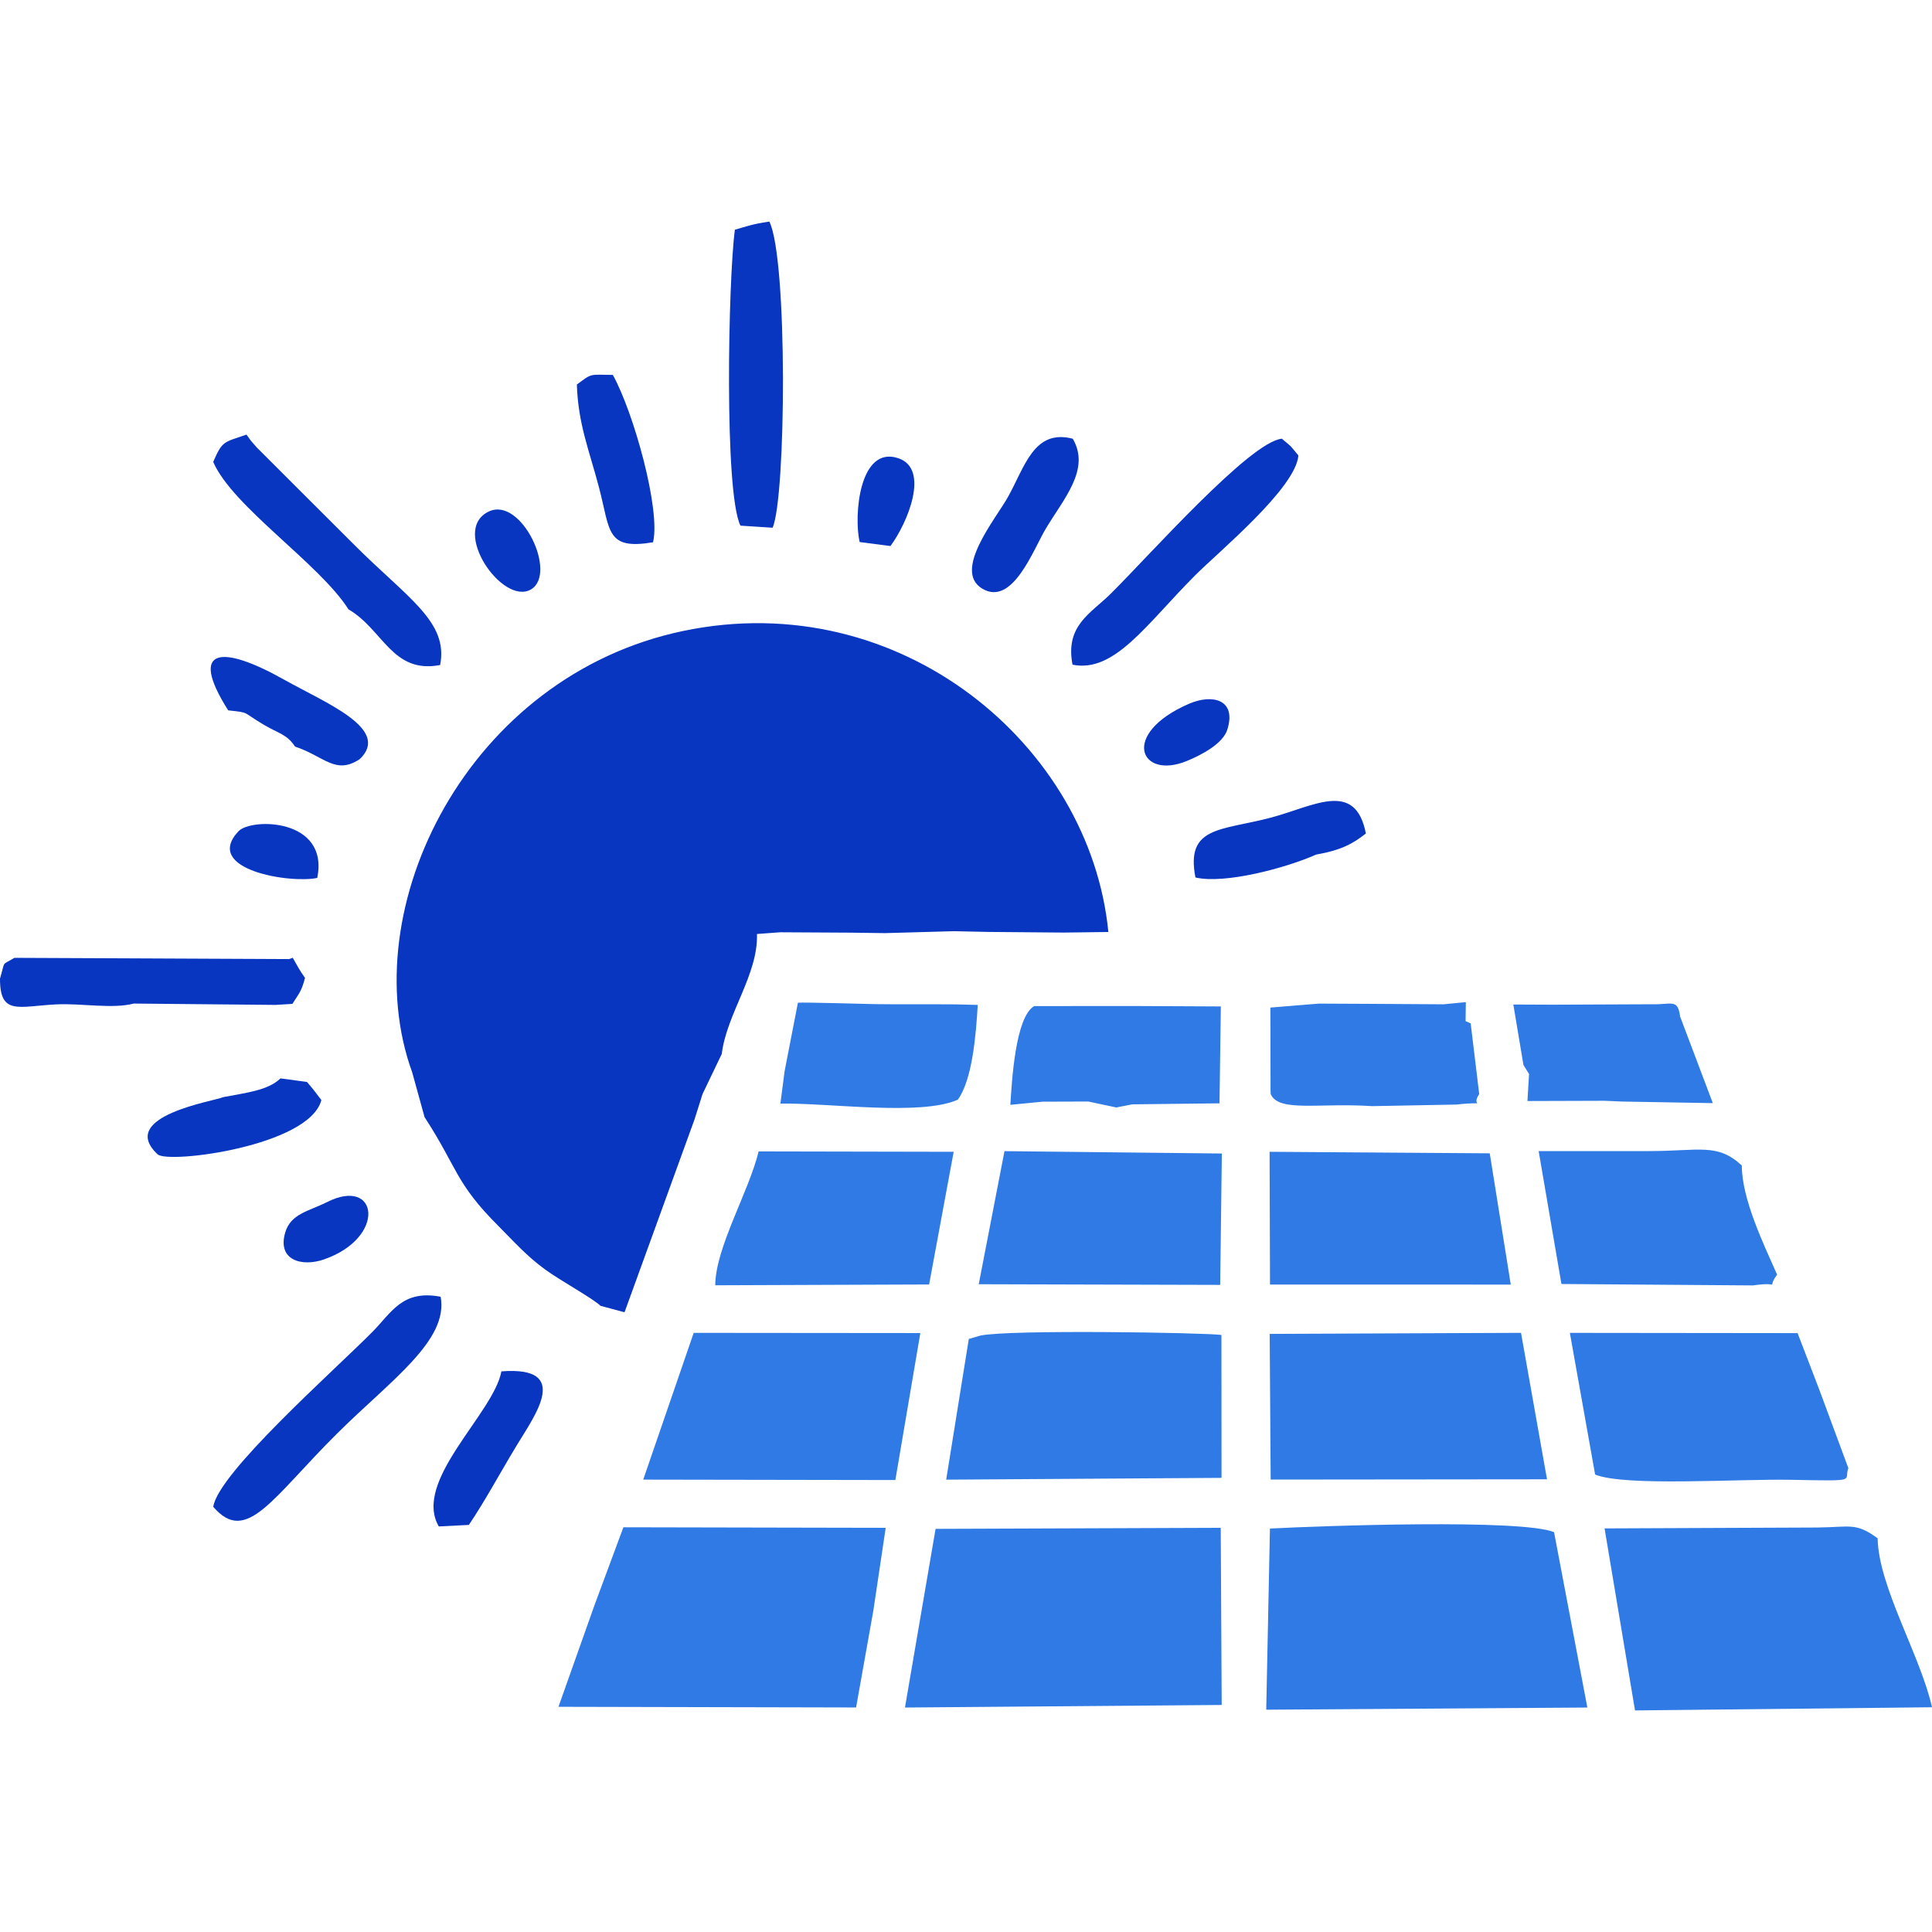 <?xml version="1.0" encoding="UTF-8"?>
<!DOCTYPE svg PUBLIC "-//W3C//DTD SVG 1.1//EN" "http://www.w3.org/Graphics/SVG/1.1/DTD/svg11.dtd">
<!-- Creator: CorelDRAW 2018 (64-Bit) -->
<svg xmlns="http://www.w3.org/2000/svg" xml:space="preserve" width="16.933mm" height="16.933mm" version="1.1" style="shape-rendering:geometricPrecision; text-rendering:geometricPrecision; image-rendering:optimizeQuality; fill-rule:evenodd; clip-rule:evenodd"
viewBox="0 0 1693.32 1693.32"
 xmlns:xlink="http://www.w3.org/1999/xlink">
 <defs>
  <style type="text/css">
   <![CDATA[
    .fil0 {fill:#0836C1}
    .fil1 {fill:#2F7AE5}
   ]]>
  </style>
 </defs>
 <g id="Layer_x0020_1">
  <g id="_2245472944448">
   <path class="fil0" d="M361.3 939.98l10.82 39.15c29.21,44.89 26.7,57.44 64.66,95.36 13.13,13.12 24.58,26.23 41.08,38.23 13.54,9.85 41.3,24.96 48.53,31.81l21 5.6 61.28 -168.85 7.08 -22.4 16.83 -35.1c4.39,-35.56 31.97,-69.47 30.88,-105.17l20.33 -1.52 61.89 0.34 29.87 0.41 60.31 -1.69 30.45 0.64 66.01 0.56 39.11 -0.5c-15.91,-163.25 -182.04,-303.53 -372.37,-263.9 -188.78,39.31 -289.98,242.96 -237.76,387.03zm-83.22 -170.54c10.53,-52.39 -57.94,-52.82 -69.14,-40.81 -31.61,33.87 46.13,45.91 69.14,40.81zm150.33 -321.12c-34.14,16.2 12.06,82.85 36.97,68.28 23.58,-13.8 -8.54,-81.78 -36.97,-68.28zm613.69 168.52c-60.77,26.35 -42.91,66.86 -2.09,50.21 13.36,-5.44 31.82,-15.31 35.67,-27.51 8.4,-26.63 -13.22,-31.52 -33.58,-22.7zm-755.25 436.64c-16.26,8.18 -32.01,10.2 -36.87,26.77 -7.16,24.39 14.61,30.29 33.95,23.59 55.07,-19.1 47.66,-72.84 2.92,-50.36zm466.59 -578.42l27 3.51c14.74,-19.78 34.93,-67.51 6.94,-76.94 -34.14,-11.5 -39.26,50.15 -33.94,73.43zm-753.44 382.63c-0.12,32.58 16.18,24.27 49.26,22.62 22.21,-1.11 49.27,4.18 67.98,-0.73l124.31 1.18 14.73 -0.91c5.66,-9.07 7.86,-10.51 11.07,-22.76 -5.15,-7.14 -6.52,-10.3 -10.76,-17.64l-3.15 1.14 -136.2 -0.62 -104.6 -0.46c-11.76,7.14 -7.69,1.48 -12.64,18.18zm384.58 480.17l26.35 -1.34c13.73,-20.18 27.43,-45.75 42.18,-70.07 16.09,-26.52 47.76,-69.2 -13.64,-64.51 -6.91,37.12 -78.03,96.04 -54.89,135.92zm555.66 -953.33c-34.36,-8.89 -42.12,25.09 -57.02,51.43 -10.93,19.31 -48.12,64.16 -22.52,79.83 26.64,16.3 44.87,-33.96 55.81,-52.28 15.74,-26.39 39.46,-52.15 23.73,-78.98zm-740.25 238.07c19.76,2.11 11.61,1.12 31.63,12.86 12.79,7.5 19.97,8.2 26.95,18.88 25.74,8.56 35.49,25.18 56.8,10.96 27.49,-26.46 -29.7,-49.01 -66.67,-69.78 -53.26,-29.93 -84.49,-29.41 -48.71,27.08zm305.61 -285.57c1.08,34.65 10.84,57.66 19.32,89.91 10.15,38.58 6.09,55.26 47.44,48.34 6.87,-28.15 -16.93,-113.7 -35.23,-146.68 -21.16,-0.26 -17.95,-1.55 -31.53,8.43zm-310.15 624.61c-7.12,3.43 -93.22,16.52 -57.3,50.09 9.18,8.57 133.09,-7.14 143.53,-47.58 -6.1,-7.99 -7.26,-9.62 -12.65,-15.87l-23.21 -3.11c-11.03,10.74 -30.99,12.67 -50.37,16.47zm958.16 -212.65c21.94,-3.84 32.17,-9.52 43.53,-18.46 -9.26,-47.39 -45.76,-23.75 -83.71,-13.79 -43.29,11.37 -74.43,7.34 -65.67,52.34 25.84,6 79.5,-8.37 105.85,-20.09zm-213.59 -166.42c36.85,7.46 64.71,-35.45 107.56,-78.38 20.71,-20.76 88.2,-76.41 90.41,-105.01 -8.77,-10.41 -4.12,-5.92 -14.52,-14.67 -28.02,2.69 -116.51,102.77 -150.08,135.97 -17.64,17.45 -39.94,27.73 -33.37,62.09zm-634.59 -48.5c30.49,17.75 38.34,56.81 80.33,48.79 7.55,-38.02 -28.82,-58.8 -75.38,-105.47 -16.4,-16.44 -28.71,-28.68 -45.28,-45.19l-40.06 -40.04c-5.49,-6.27 -3.95,-4.22 -9,-11.25 -19.88,6.94 -21.01,5.08 -29.17,23.93 16.91,39.21 93.26,89.26 118.56,129.23zm-118.52 786.58c29.06,33.99 51.53,-7.66 108.85,-64.52 46.77,-46.4 97.6,-81.35 90.45,-119.58 -33.74,-6.39 -42.98,13.85 -60.15,31.14 -34.6,34.82 -134.91,123.51 -139.15,152.96zm457.15 -1119.3c-5.81,44.55 -9.46,230.35 4.92,259.36l28.17 1.82c11.79,-26.32 13.37,-235.79 -2.85,-268.34 -15.87,2.36 -20.22,4.38 -30.24,7.16z"/>
   <path class="fil1" d="M953.91 965.45l24.47 5.2 14.01 -2.74 76.45 -0.88 1.18 -84.92 -78.21 -0.38 -85.44 0.07c-16.49,9.82 -19.52,65.66 -20.83,86.54l28.25 -2.76 40.12 -0.13zm159.67 -9.93l0.13 3.36c6.91,16.22 42.1,7.5 88.91,10.6l73.89 -1.38c30.15,-3.37 11.58,3.26 19.96,-9.22l-7.49 -61.98 -4.45 -1.89 0.21 -16.66 -19.68 1.88 -67.13 -0.41 -41.94 -0.2 -42.54 3.48 0.13 72.42zm308.71 9.95l78.93 1.37 -28.67 -75.86c-2.03,-15.86 -7.36,-10.4 -23.96,-10.79l-87.66 0.38 -34.56 -0.15 8.87 52.97 4.91 7.96 -1.4 23.65 67.41 -0.21 16.13 0.68zm-734.61 -26.69l-3.7 28.5c42.51,-0.82 122.73,11.07 155.52,-3.45 12.81,-17.72 15.94,-57.25 17.44,-83.06l-19.32 -0.48c-23.44,-0.21 -46.97,0.12 -70.37,-0.2 -5.44,-0.08 -64.47,-1.8 -67.92,-1.24l-11.65 59.93zm869.87 178.38c-11.56,-26.25 -30.92,-66.09 -30.92,-95.64 -21.37,-19.8 -36.68,-12.72 -80.92,-12.64 -32.39,0.05 -64.76,0.04 -97.14,0.01l19.96 116.48 167.79 1.25c27.12,-3.92 10.6,5.22 21.23,-9.46zm-930.67 9.34l187.45 -0.71 21.53 -116.28 -170.96 -0.34c-8.42,35.08 -37.85,84.29 -38.02,117.33zm230.94 -0.92l211.62 0.58 1.45 -115.15 -190.5 -2.07 -22.57 116.64zm255.28 0.28l211.03 0.02 -18.43 -115.04 -192.96 -1.34 0.36 116.36zm-306.47 42.52l-198.64 -0.18 -44.23 128.62 220.99 0.37 21.88 -128.81zm813.37 118.38l-25.1 -67.8 -19.37 -50.53 -199.61 -0.22 22.14 124.17c26.33,10.69 125.22,3.68 172.15,4.61 60.23,1.17 45.42,1.05 49.79,-10.23zm-790.71 10.1l241.33 -1.57 -0.09 -125.26c-15.94,-2.04 -185.28,-4.87 -211.29,0.55l-10.13 2.99 -19.82 123.29zm284.4 -0.07l242.2 -0.24 -22.78 -128.36 -220.29 0.91 0.87 127.69zm-592.82 110.55l-31.4 88.6 260.85 0.59 15.14 -84.94 10.81 -72.52 -229.9 -0.47 -25.5 68.74zm912.15 91.78l260.3 -2.78c-9.95,-44.98 -47.04,-105.91 -47.64,-148.09 -19.29,-14.02 -23.73,-9.77 -52.81,-9.44l-186.53 0.78 26.68 159.53zm-639.86 -2.54l277.61 -2.25 -0.85 -155.26 -249.92 0.91 -26.84 156.6zm316.64 1.9l281.45 -1.9 -29.19 -153.71c-28.85,-11.73 -202.54,-5.57 -249.01,-3.15l-3.25 158.76z"/>
  </g>
 </g>
</svg>
